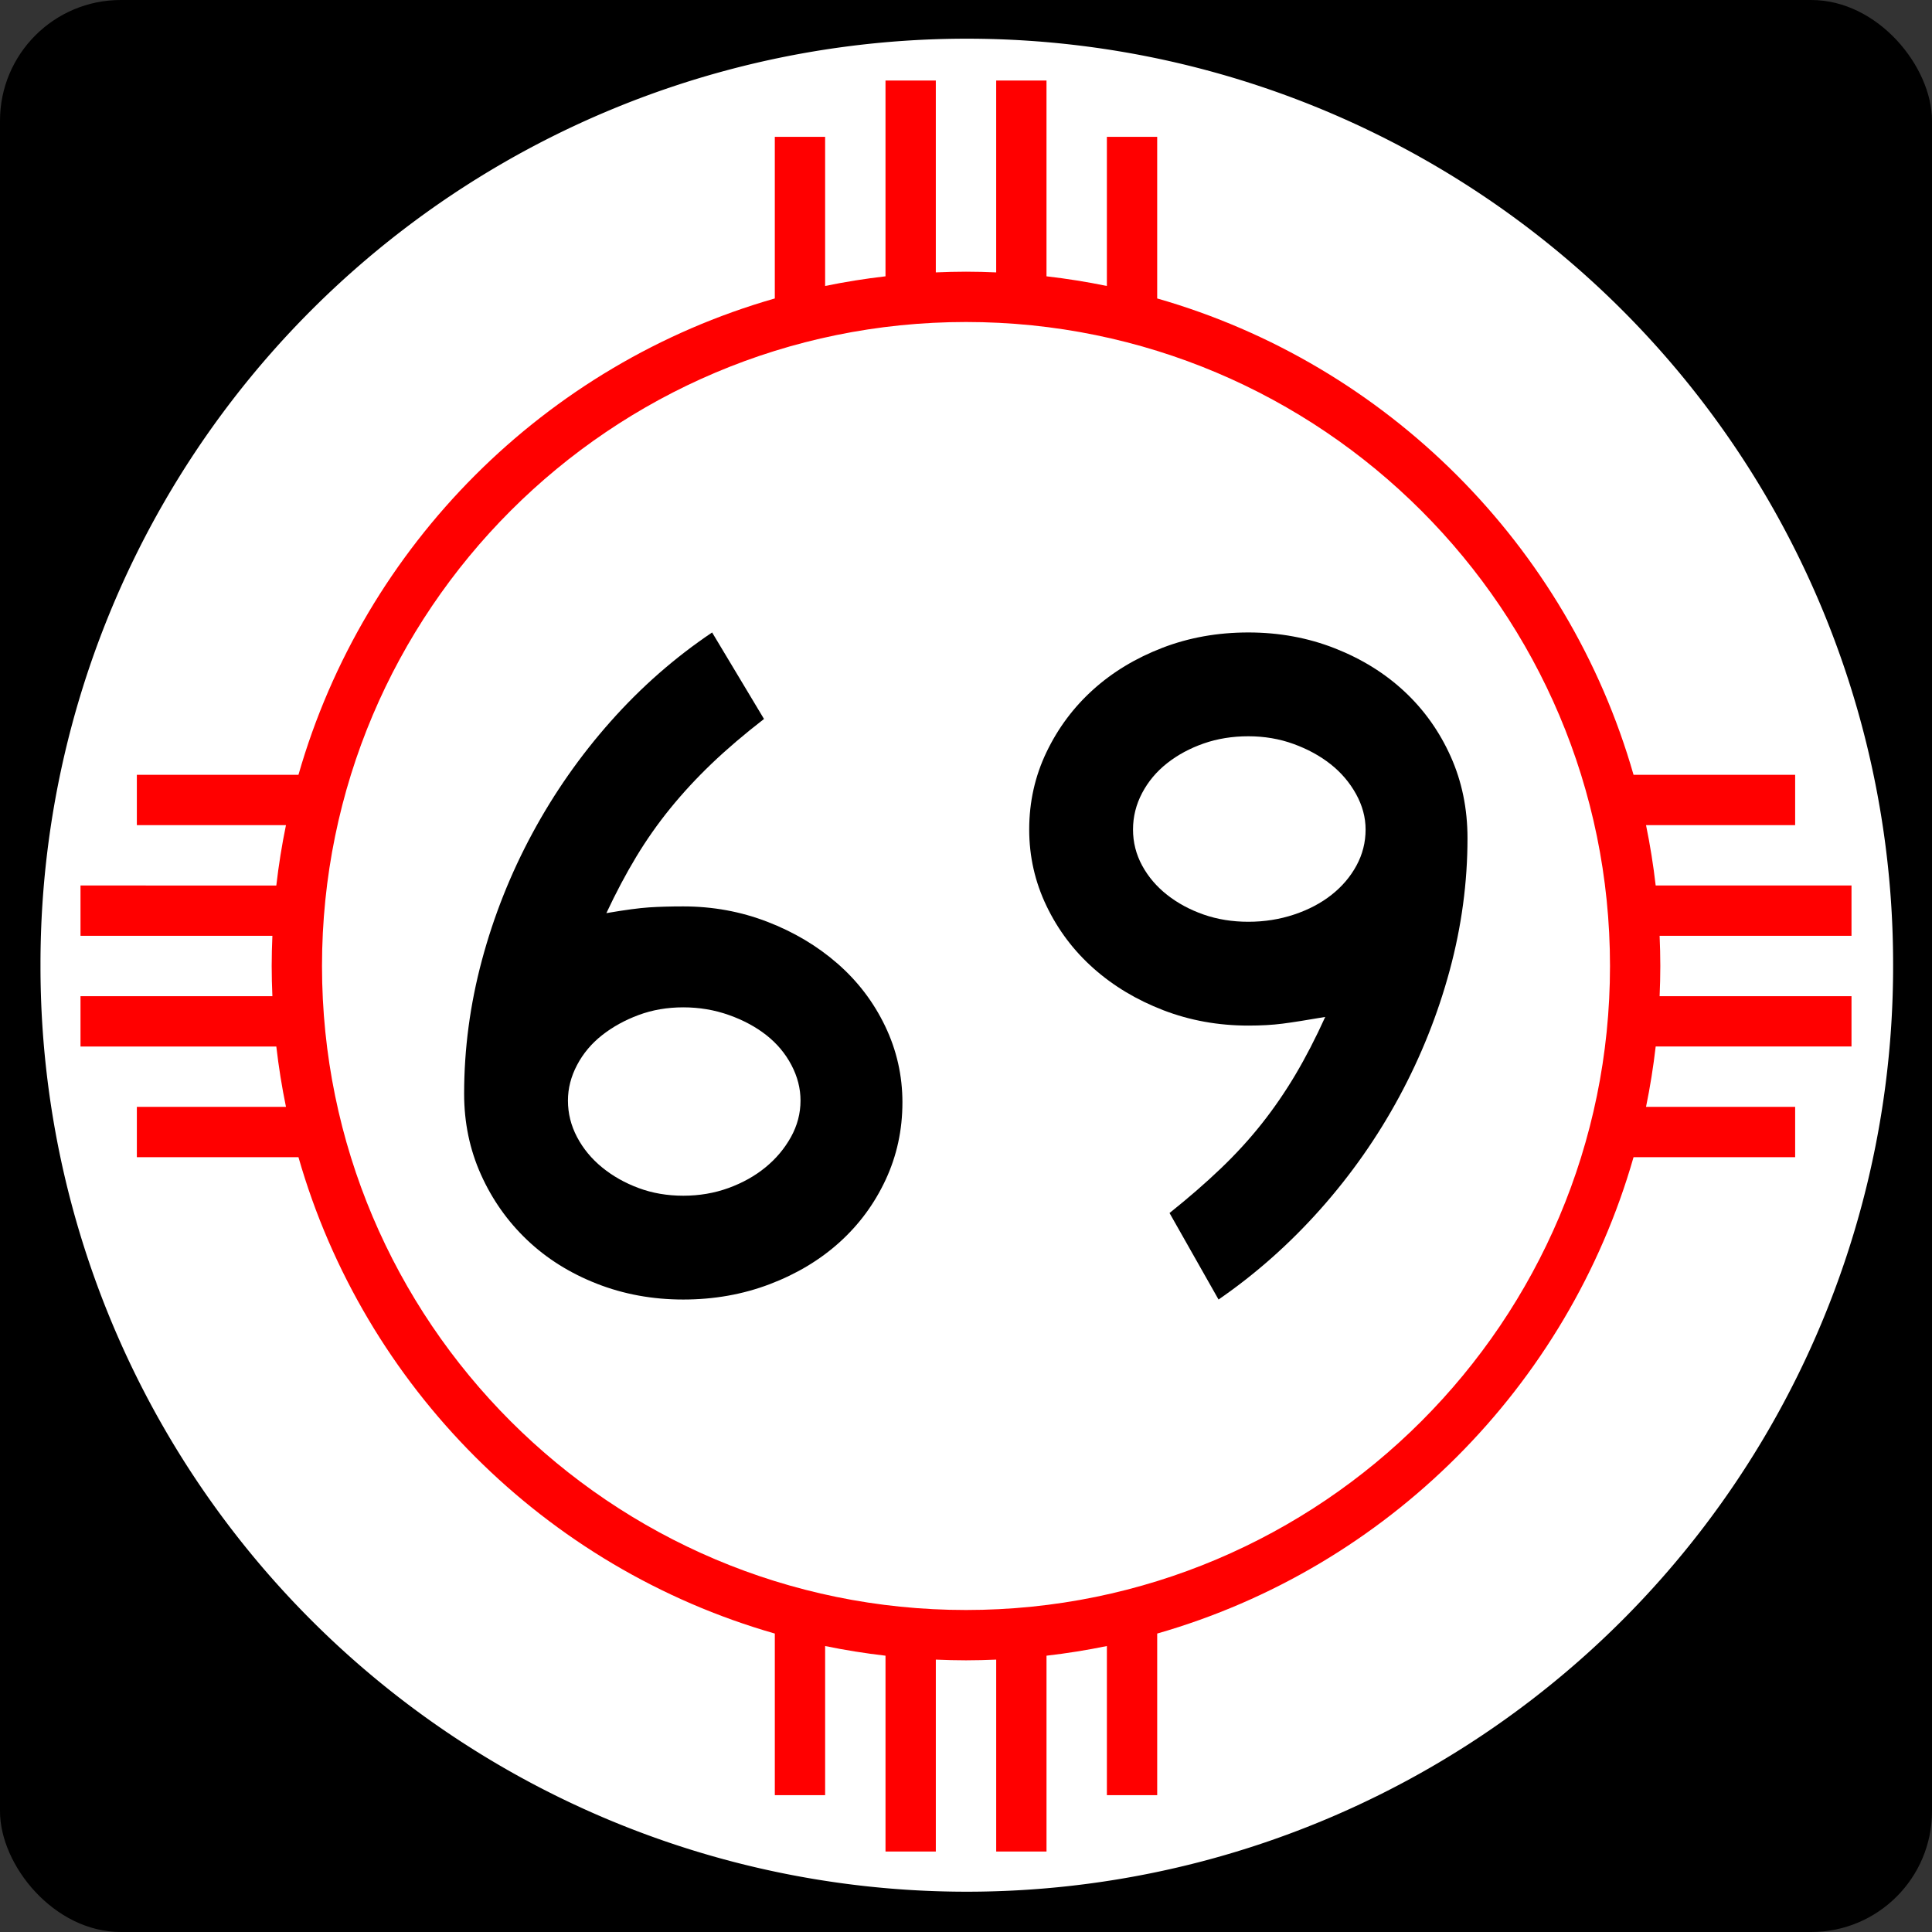 <?xml version="1.0" encoding="UTF-8" standalone="no"?>
<!-- Created with Inkscape (http://www.inkscape.org/) -->

<svg
   xmlns:dc="http://purl.org/dc/elements/1.1/"
   xmlns:cc="http://creativecommons.org/ns#"
   xmlns:rdf="http://www.w3.org/1999/02/22-rdf-syntax-ns#"
   xmlns:svg="http://www.w3.org/2000/svg"
   xmlns="http://www.w3.org/2000/svg"
   xmlns:sodipodi="http://sodipodi.sourceforge.net/DTD/sodipodi-0.dtd"
   xmlns:inkscape="http://www.inkscape.org/namespaces/inkscape"
   version="1.0"
   width="600"
   height="600"
   id="svg1948"
   inkscape:version="0.48.2 r9819"
   sodipodi:docname="New_Mexico_10.svg">
  <rect width="100%" height="100%" fill="#333333" stroke="none"/>
  <sodipodi:namedview
     pagecolor="#ffffff"
     bordercolor="#666666"
     borderopacity="1"
     objecttolerance="10"
     gridtolerance="10"
     guidetolerance="10"
     inkscape:pageopacity="0"
     inkscape:pageshadow="2"
     inkscape:window-width="1366"
     inkscape:window-height="706"
     id="namedview3005"
     showgrid="false"
     inkscape:zoom="0.86166667"
     inkscape:cx="300"
     inkscape:cy="300"
     inkscape:window-x="-8"
     inkscape:window-y="-8"
     inkscape:window-maximized="1"
     inkscape:current-layer="svg1948" />
  <defs
     id="defs1950" />
  <g
     id="layer1">
    <rect
       width="600"
       height="600"
       rx="37.5"
       ry="37.5"
       x="0"
       y="-5.6843419e-14"
       id="rect2138"
       style="fill:#000000;fill-opacity:1;stroke:none" />
    <path
       d="m 1342.857,954.286 a 554.286,582.857 0 1 1 -1108.571,0 554.286,582.857 0 1 1 1108.571,0 z"
       transform="matrix(0.519,0,0,0.493,-109.021,-170.711)"
       id="path2140"
       style="fill:#ffffff;fill-opacity:1;stroke:none" />
    <path
       d="m 275,25 0,60.812 c -6.333,0.733 -12.596,1.73 -18.75,3 l 0,-46.312 -15.625,0 0,50.188 C 169.319,113.096 113.096,169.319 92.688,240.625 l -50.188,0 0,15.625 46.312,0 c -1.27,6.154 -2.267,12.417 -3,18.75 L 25,275 l 0,15.625 59.594,0 c -0.133,3.109 -0.219,6.233 -0.219,9.375 0,3.142 0.086,6.266 0.219,9.375 L 25,309.375 25,325 l 60.812,0 c 0.733,6.333 1.73,12.596 3,18.75 l -46.312,0 0,15.625 50.188,0 c 20.409,71.306 76.631,127.529 147.938,147.938 l 0,50.188 15.625,0 0,-46.312 c 6.154,1.27 12.417,2.267 18.75,3 l 0,60.812 15.625,0 0,-59.594 c 3.109,0.133 6.233,0.219 9.375,0.219 3.142,0 6.266,-0.086 9.375,-0.219 l 0,59.594 15.625,0 0,-60.812 c 6.333,-0.733 12.596,-1.73 18.75,-3 l 0,46.312 15.625,0 0,-50.188 C 430.681,486.904 486.904,430.681 507.312,359.375 l 50.188,0 0,-15.625 -46.312,0 c 1.27,-6.154 2.267,-12.417 3,-18.75 l 60.812,0 0,-15.625 -59.594,0 c 0.133,-3.109 0.219,-6.233 0.219,-9.375 0,-3.142 -0.086,-6.266 -0.219,-9.375 l 59.594,0 0,-15.625 -60.812,0 c -0.733,-6.333 -1.73,-12.596 -3,-18.75 l 46.312,0 0,-15.625 -50.188,0 C 486.904,169.319 430.681,113.096 359.375,92.688 l 0,-50.188 -15.625,0 0,46.312 c -6.154,-1.27 -12.417,-2.267 -18.75,-3 L 325,25 l -15.625,0 0,59.594 C 306.266,84.46 303.142,84.375 300,84.375 c -3.142,0 -6.266,0.086 -9.375,0.219 L 290.625,25 z m 25,75 c 110.4,0 200,89.6 200,200 0,110.4 -89.6,200 -200,200 -110.4,0 -200,-89.6 -200,-200 0,-110.4 89.6,-200 200,-200 z"
       id="path2144"
       style="fill:#ff0000;fill-opacity:1;stroke:none" />
    <g
       style="font-size:298.507px;font-style:normal;font-variant:normal;font-weight:normal;font-stretch:normal;text-align:center;line-height:125%;writing-mode:lr-tb;text-anchor:middle;fill:#000000;fill-opacity:1;stroke:none;font-family:Arial"
       id="text2147">
      <path
         d="m 280.255,342.39 c -1.6e-4,8.557 -1.742,16.566 -5.224,24.027 -3.483,7.461 -8.26,13.929 -14.33,19.404 -6.07,5.475 -13.284,9.804 -21.64,12.986 -8.357,3.182 -17.312,4.773 -26.865,4.773 -9.553,0 -18.51,-1.641 -26.869,-4.924 -8.36,-3.283 -15.573,-7.81 -21.64,-13.583 -6.067,-5.773 -10.842,-12.54 -14.325,-20.301 -3.483,-7.761 -5.224,-16.118 -5.224,-25.07 -2e-5,-13.932 1.84,-27.763 5.521,-41.495 3.68,-13.731 8.903,-26.866 15.669,-39.404 6.765,-12.538 14.875,-24.13 24.328,-34.776 9.453,-10.646 19.952,-19.85 31.497,-27.612 l 16.115,26.865 c -6.17,4.78 -11.594,9.407 -16.27,13.883 -4.676,4.476 -8.955,9.102 -12.836,13.879 -3.881,4.777 -7.412,9.802 -10.595,15.077 -3.182,5.275 -6.268,11.094 -9.255,17.459 5.776,-0.99 10.204,-1.585 13.287,-1.786 3.082,-0.2 6.615,-0.301 10.599,-0.301 9.152,1.2e-4 17.858,1.593 26.118,4.778 8.259,3.185 15.523,7.514 21.79,12.986 6.267,5.472 11.193,11.94 14.776,19.404 3.583,7.464 5.375,15.374 5.375,23.731 z m -31.647,-0.601 c -1.2e-4,-3.777 -0.945,-7.458 -2.833,-11.041 -1.889,-3.583 -4.475,-6.668 -7.757,-9.255 -3.283,-2.587 -7.163,-4.676 -11.642,-6.267 -4.479,-1.591 -9.205,-2.387 -14.179,-2.387 -4.974,9e-5 -9.6,0.796 -13.879,2.387 -4.279,1.591 -8.061,3.68 -11.346,6.267 -3.286,2.587 -5.873,5.672 -7.761,9.255 -1.889,3.583 -2.833,7.264 -2.833,11.041 -5e-5,3.984 0.944,7.766 2.833,11.346 1.889,3.58 4.476,6.714 7.761,9.401 3.286,2.687 7.068,4.827 11.346,6.418 4.278,1.591 8.905,2.387 13.879,2.387 4.974,3e-5 9.65,-0.796 14.029,-2.387 4.379,-1.591 8.209,-3.73 11.492,-6.418 3.282,-2.687 5.918,-5.821 7.907,-9.401 1.989,-3.58 2.983,-7.362 2.983,-11.346 z"
         style="font-family:Roadgeek 2005 Series D"
         id="path3018" />
      <path
         d="m 455.745,260.302 c -1.5e-4,13.732 -1.842,27.413 -5.525,41.044 -3.684,13.631 -8.908,26.716 -15.673,39.254 -6.766,12.538 -14.923,24.179 -24.473,34.922 -9.55,10.743 -20.098,20.096 -31.643,28.058 l -15.222,-26.865 c 5.97,-4.773 11.293,-9.4 15.969,-13.879 4.676,-4.479 8.905,-9.107 12.685,-13.883 3.78,-4.776 7.263,-9.851 10.449,-15.222 3.185,-5.372 6.269,-11.343 9.251,-17.914 -5.77,0.996 -10.197,1.693 -13.282,2.091 -3.085,0.398 -6.617,0.597 -10.595,0.597 -9.353,8e-5 -18.159,-1.591 -26.418,-4.774 -8.26,-3.182 -15.474,-7.509 -21.645,-12.981 -6.17,-5.472 -11.046,-11.94 -14.626,-19.404 -3.58,-7.464 -5.37,-15.374 -5.37,-23.731 -2e-5,-8.557 1.79,-16.567 5.37,-24.031 3.58,-7.464 8.405,-13.932 14.475,-19.404 6.07,-5.472 13.235,-9.8 21.494,-12.986 8.259,-3.185 17.166,-4.778 26.719,-4.778 9.553,2e-4 18.508,1.643 26.865,4.928 8.357,3.286 15.57,7.763 21.64,13.432 6.07,5.669 10.847,12.385 14.33,20.146 3.483,7.762 5.224,16.222 5.224,25.38 z m -31.647,-2.687 c -1.3e-4,-3.783 -0.995,-7.467 -2.983,-11.05 -1.989,-3.583 -4.625,-6.668 -7.907,-9.255 -3.283,-2.587 -7.113,-4.676 -11.492,-6.267 -4.379,-1.591 -9.055,-2.387 -14.029,-2.387 -4.974,1.7e-4 -9.6,0.747 -13.879,2.241 -4.279,1.494 -8.061,3.535 -11.346,6.122 -3.286,2.587 -5.873,5.671 -7.761,9.251 -1.889,3.58 -2.833,7.362 -2.833,11.346 -5e-5,3.978 0.944,7.708 2.833,11.191 1.889,3.483 4.476,6.518 7.761,9.105 3.286,2.587 7.068,4.626 11.346,6.117 4.278,1.491 8.905,2.237 13.879,2.236 4.974,1.1e-4 9.7,-0.745 14.179,-2.236 4.479,-1.491 8.36,-3.53 11.642,-6.117 3.282,-2.587 5.868,-5.622 7.757,-9.105 1.889,-3.483 2.833,-7.213 2.833,-11.191 z"
         style="font-family:Roadgeek 2005 Series D"
         id="path3020" />
    </g>
  </g>
</svg>
